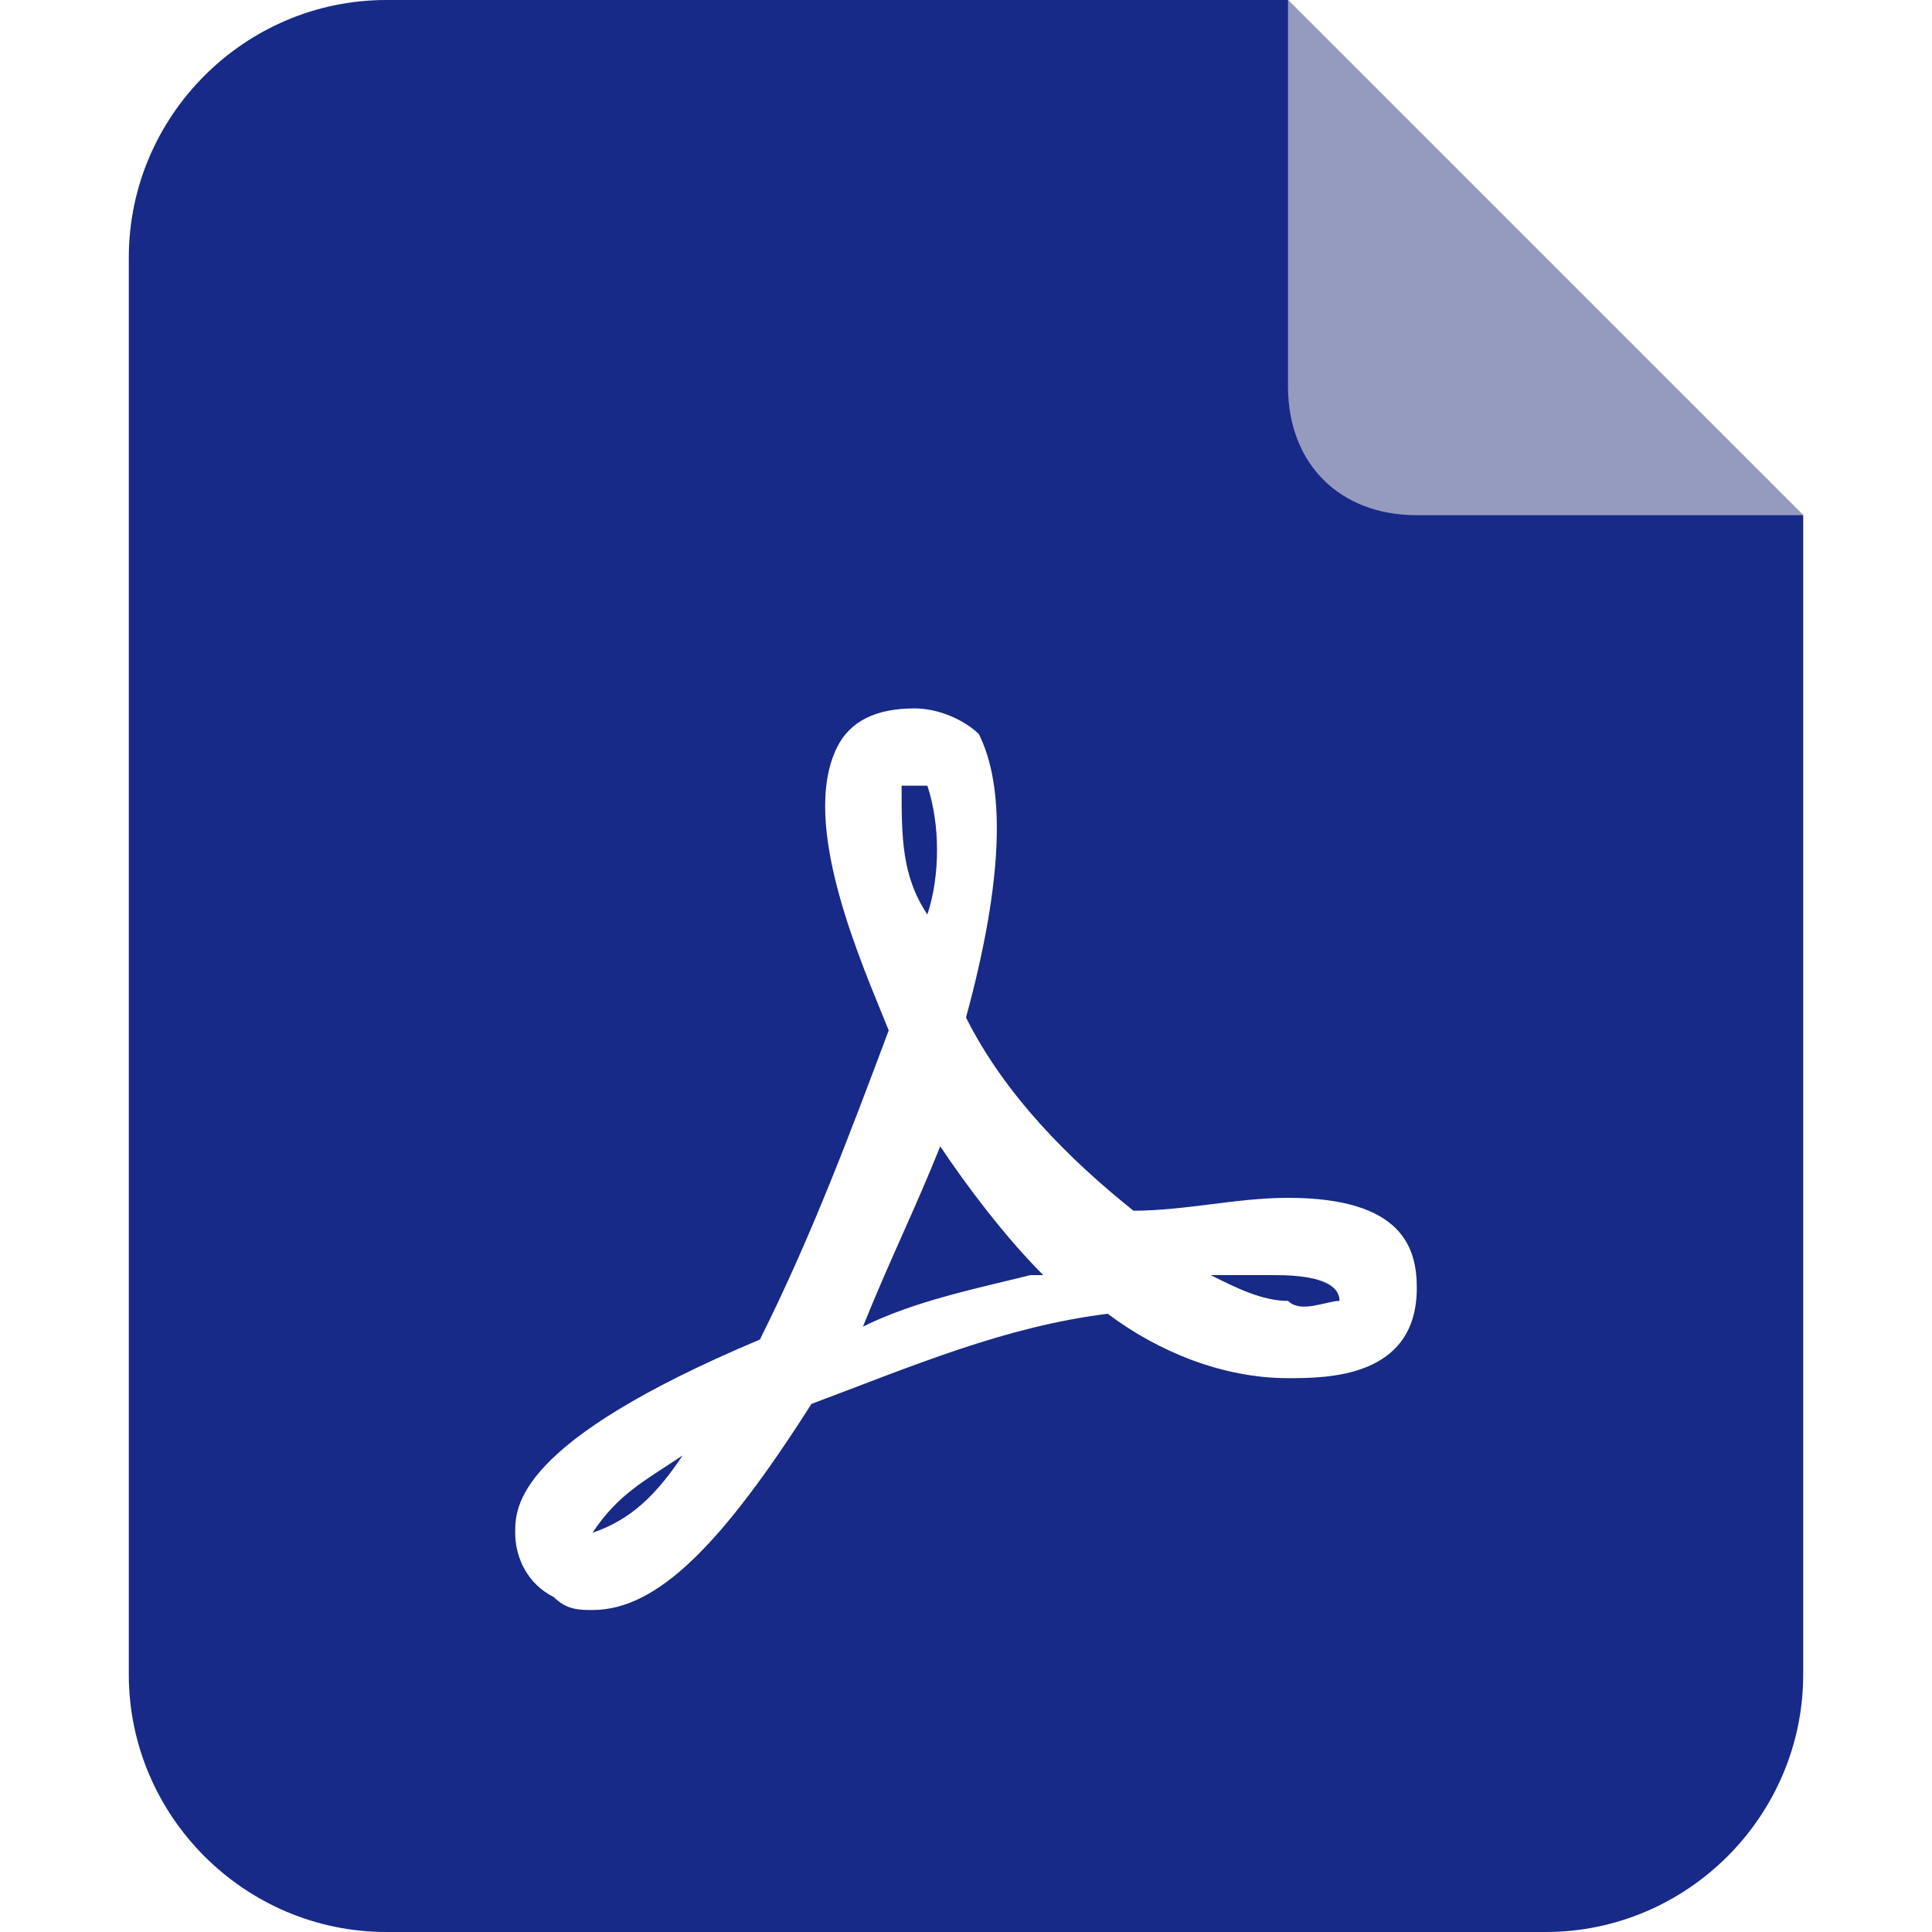 <?xml version="1.0" standalone="no"?><!DOCTYPE svg PUBLIC "-//W3C//DTD SVG 1.1//EN" "http://www.w3.org/Graphics/SVG/1.1/DTD/svg11.dtd"><svg t="1688092120030" class="icon" viewBox="0 0 1024 1024" version="1.1" xmlns="http://www.w3.org/2000/svg" p-id="4476" xmlns:xlink="http://www.w3.org/1999/xlink" width="50" height="50"><path d="M204.8 0h477.867l273.067 273.067v614.4c0 75.093-61.44 136.533-136.533 136.533H204.8c-75.093 0-136.533-61.44-136.533-136.533V136.533C68.267 61.44 129.707 0 204.8 0z m477.867 730.453c20.48 0 68.267 0 68.267-47.787 0-20.48-6.827-47.787-68.267-47.787-27.307 0-54.613 6.827-81.92 6.827-34.133-27.307-68.267-61.44-88.747-102.4 20.48-75.093 20.48-122.88 6.827-150.187-6.827-6.827-20.48-13.653-34.133-13.653-20.48 0-34.133 6.827-40.96 20.48-20.48 40.96 13.653 116.053 27.307 150.187-20.48 54.613-40.96 109.227-68.267 163.84C273.067 764.587 273.067 798.72 273.067 812.373c0 13.653 6.827 27.307 20.48 34.133 6.827 6.827 13.653 6.827 20.48 6.827 34.133 0 68.267-34.133 116.053-109.227 54.613-20.48 102.4-40.96 157.013-47.787 27.307 20.48 61.44 34.133 95.573 34.133zM491.52 416.427c6.827 20.48 6.827 47.787 0 68.267-13.653-20.48-13.653-40.96-13.653-68.267h13.653z m-177.493 395.947c13.653-20.48 27.307-27.307 47.787-40.96-13.653 20.48-27.307 34.133-47.787 40.96z m184.32-204.8c13.653 20.48 34.133 47.787 54.613 68.267H546.133c-27.307 6.827-61.44 13.653-88.747 27.307 13.653-34.133 27.307-61.44 40.96-95.573z m177.493 68.267c27.307 0 34.133 6.827 34.133 13.653-6.827 0-20.48 6.827-27.307 0-13.653 0-27.307-6.827-40.96-13.653h34.133z" fill="#172a88" p-id="4477" data-spm-anchor-id="a313x.7781069.0.i3" class="selected"></path><path d="M682.667 0l273.067 273.067h-204.8c-40.96 0-68.267-27.307-68.267-68.267V0z" fill="#E0E0E0" opacity=".619" p-id="4478"></path></svg>